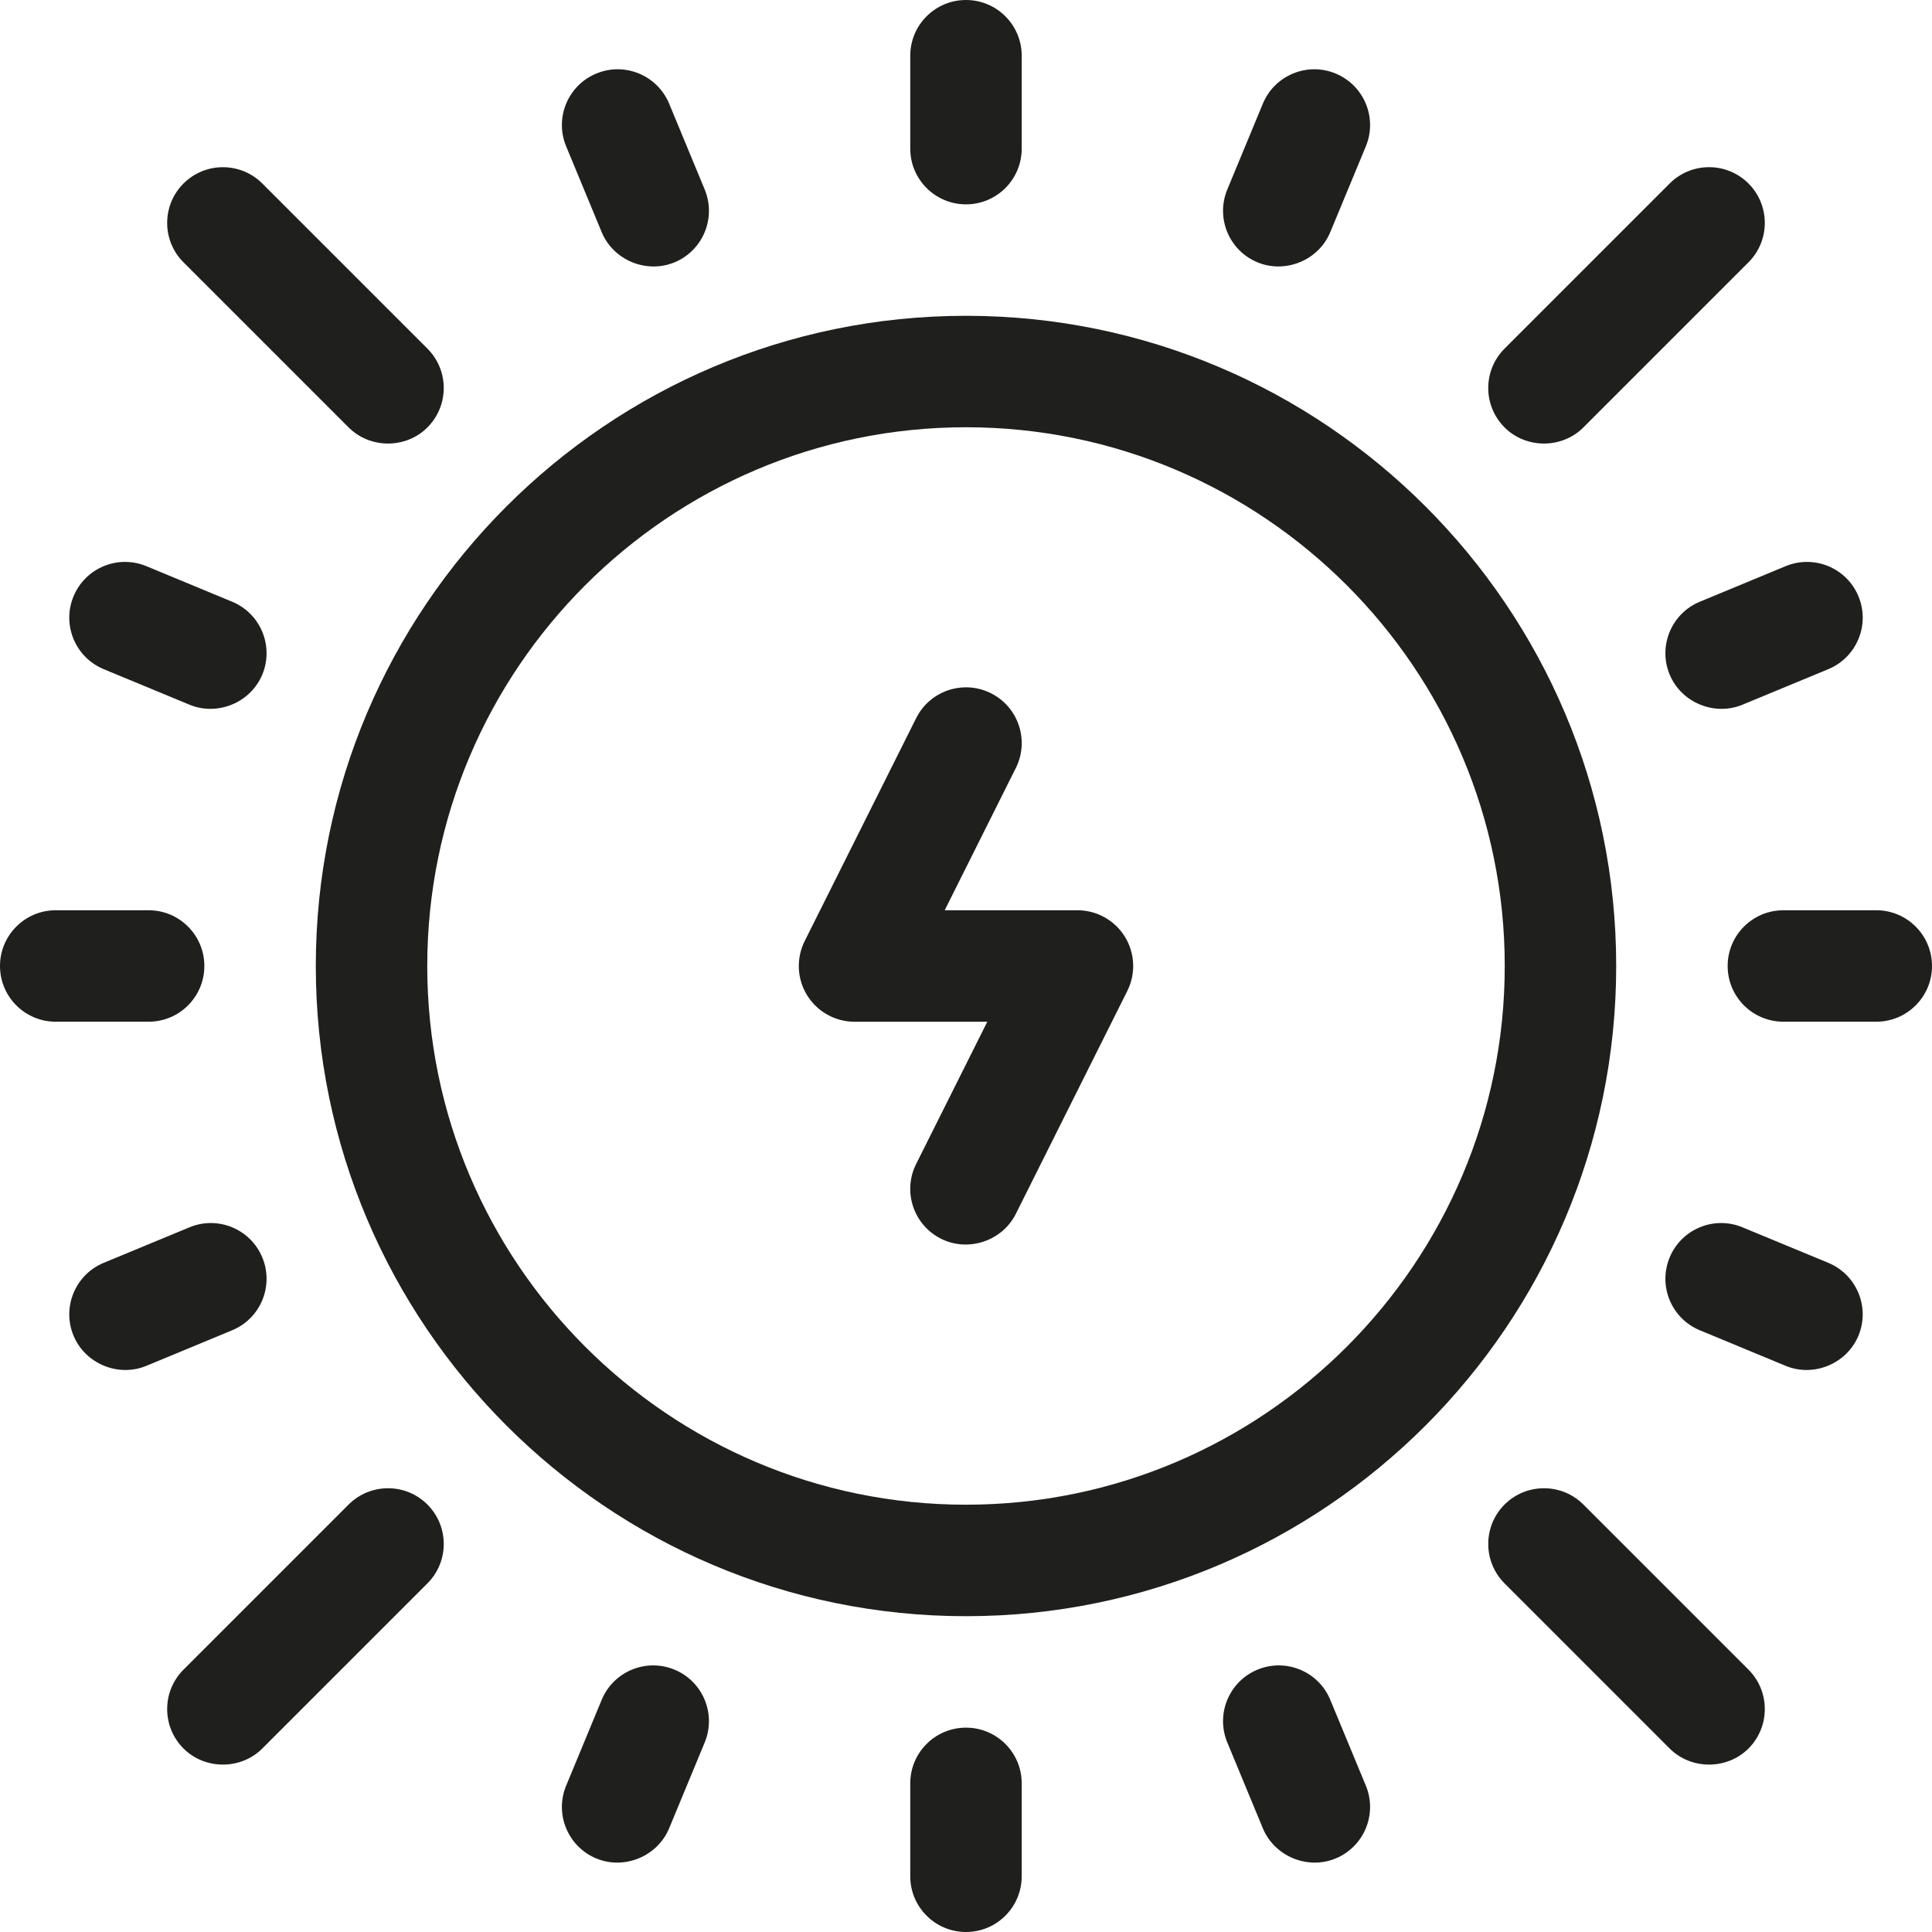 <svg width="48" height="48" viewBox="0 0 48 48" fill="none" xmlns="http://www.w3.org/2000/svg">
<g clip-path="url(#clip0_2851_3477)">
<path d="M24 7.846C15.092 7.846 7.846 15.092 7.846 24C7.846 32.907 15.092 40.154 24 40.154C32.907 40.154 40.154 32.907 40.154 24C40.154 15.092 32.907 7.846 24 7.846ZM24 37.384C16.62 37.384 10.615 31.38 10.615 24C10.615 16.619 16.62 10.615 24 10.615C31.38 10.615 37.385 16.619 37.385 24C37.385 31.38 31.38 37.384 24 37.384Z" fill="#1F1F1E"/>
<path d="M24 5.077C24.765 5.077 25.384 4.457 25.384 3.692V1.385C25.384 0.62 24.765 0 24 0C23.235 0 22.615 0.62 22.615 1.385V3.692C22.615 4.457 23.235 5.077 24 5.077Z" fill="#1F1F1E"/>
<path d="M24 42.923C23.235 42.923 22.615 43.542 22.615 44.307V46.615C22.615 47.38 23.235 48 24 48C24.765 48 25.384 47.38 25.384 46.615V44.307C25.384 43.542 24.765 42.923 24 42.923Z" fill="#1F1F1E"/>
<path d="M14.949 5.768C15.238 6.465 16.06 6.806 16.758 6.518C17.465 6.225 17.8 5.415 17.508 4.708L16.625 2.576C16.332 1.87 15.522 1.534 14.815 1.827C14.109 2.12 13.773 2.929 14.066 3.636L14.949 5.768Z" fill="#1F1F1E"/>
<path d="M2.576 16.625L4.708 17.508C5.406 17.797 6.228 17.456 6.517 16.759C6.81 16.052 6.474 15.242 5.768 14.95L3.636 14.066C2.929 13.774 2.119 14.109 1.827 14.816C1.534 15.522 1.87 16.332 2.576 16.625Z" fill="#1F1F1E"/>
<path d="M5.077 24C5.077 23.235 4.457 22.615 3.692 22.615H1.385C0.62 22.615 -0 23.235 -0 24C-0 24.765 0.62 25.384 1.385 25.384H3.692C4.457 25.384 5.077 24.765 5.077 24Z" fill="#1F1F1E"/>
<path d="M6.517 31.241C6.225 30.535 5.414 30.199 4.708 30.492L2.576 31.375C1.87 31.668 1.534 32.478 1.827 33.184C2.115 33.881 2.938 34.223 3.636 33.934L5.768 33.05C6.474 32.758 6.81 31.948 6.517 31.241Z" fill="#1F1F1E"/>
<path d="M16.758 41.482C16.052 41.19 15.242 41.525 14.949 42.231L14.066 44.364C13.773 45.07 14.109 45.88 14.815 46.173C15.513 46.462 16.336 46.12 16.625 45.423L17.508 43.291C17.8 42.585 17.465 41.775 16.758 41.482Z" fill="#1F1F1E"/>
<path d="M8.661 10.619C9.195 11.153 10.086 11.153 10.619 10.619C11.16 10.078 11.16 9.202 10.619 8.661L6.517 4.559C5.977 4.019 5.1 4.019 4.559 4.559C4.018 5.1 4.018 5.977 4.559 6.517L8.661 10.619Z" fill="#1F1F1E"/>
<path d="M8.661 37.38L4.559 41.482C4.018 42.023 4.018 42.9 4.559 43.441C5.093 43.974 5.984 43.974 6.517 43.441L10.619 39.339C11.16 38.798 11.16 37.921 10.619 37.38C10.079 36.84 9.202 36.84 8.661 37.38Z" fill="#1F1F1E"/>
<path d="M31.241 6.517C31.939 6.806 32.762 6.465 33.05 5.768L33.934 3.636C34.226 2.93 33.891 2.12 33.184 1.827C32.478 1.534 31.668 1.87 31.375 2.576L30.492 4.708C30.199 5.415 30.535 6.225 31.241 6.517Z" fill="#1F1F1E"/>
<path d="M41.482 16.759C41.771 17.456 42.594 17.797 43.292 17.508L45.424 16.625C46.13 16.332 46.466 15.522 46.173 14.816C45.881 14.109 45.071 13.774 44.364 14.066L42.232 14.95C41.525 15.242 41.19 16.052 41.482 16.759Z" fill="#1F1F1E"/>
<path d="M46.615 22.615H44.308C43.543 22.615 42.923 23.235 42.923 24C42.923 24.765 43.543 25.384 44.308 25.384H46.615C47.38 25.384 48 24.765 48 24C48 23.235 47.38 22.615 46.615 22.615Z" fill="#1F1F1E"/>
<path d="M45.424 31.375L43.291 30.492C42.585 30.199 41.775 30.535 41.482 31.241C41.19 31.948 41.525 32.758 42.232 33.05L44.364 33.934C45.062 34.223 45.884 33.881 46.173 33.184C46.465 32.478 46.13 31.668 45.424 31.375Z" fill="#1F1F1E"/>
<path d="M33.05 42.231C32.758 41.525 31.948 41.19 31.241 41.482C30.535 41.775 30.199 42.585 30.492 43.291L31.375 45.423C31.664 46.12 32.486 46.462 33.184 46.173C33.891 45.88 34.226 45.07 33.934 44.364L33.05 42.231Z" fill="#1F1F1E"/>
<path d="M39.339 10.619L43.441 6.517C43.981 5.976 43.981 5.1 43.441 4.559C42.9 4.018 42.023 4.018 41.482 4.559L37.38 8.661C36.84 9.202 36.84 10.078 37.38 10.619C37.914 11.153 38.805 11.153 39.339 10.619Z" fill="#1F1F1E"/>
<path d="M39.339 37.38C38.798 36.84 37.921 36.84 37.38 37.38C36.84 37.921 36.84 38.798 37.38 39.339L41.482 43.441C42.016 43.974 42.907 43.974 43.441 43.441C43.981 42.9 43.981 42.023 43.441 41.482L39.339 37.38Z" fill="#1F1F1E"/>
<path d="M26.769 22.615H23.471L25.238 19.081C25.58 18.397 25.303 17.565 24.619 17.223C23.935 16.881 23.103 17.159 22.762 17.842L19.992 23.381C19.778 23.81 19.8 24.32 20.053 24.728C20.305 25.136 20.751 25.385 21.231 25.385H24.529L22.761 28.919C22.419 29.603 22.697 30.435 23.381 30.777C24.057 31.115 24.901 30.832 25.238 30.158L28.008 24.619C28.222 24.19 28.199 23.68 27.947 23.272C27.695 22.864 27.249 22.615 26.769 22.615Z" fill="#1F1F1E"/>
</g>
<defs>
<clipPath id="clip0_2851_3477">
<rect width="48" height="48" fill="white"/>
</clipPath>
</defs>
</svg>
